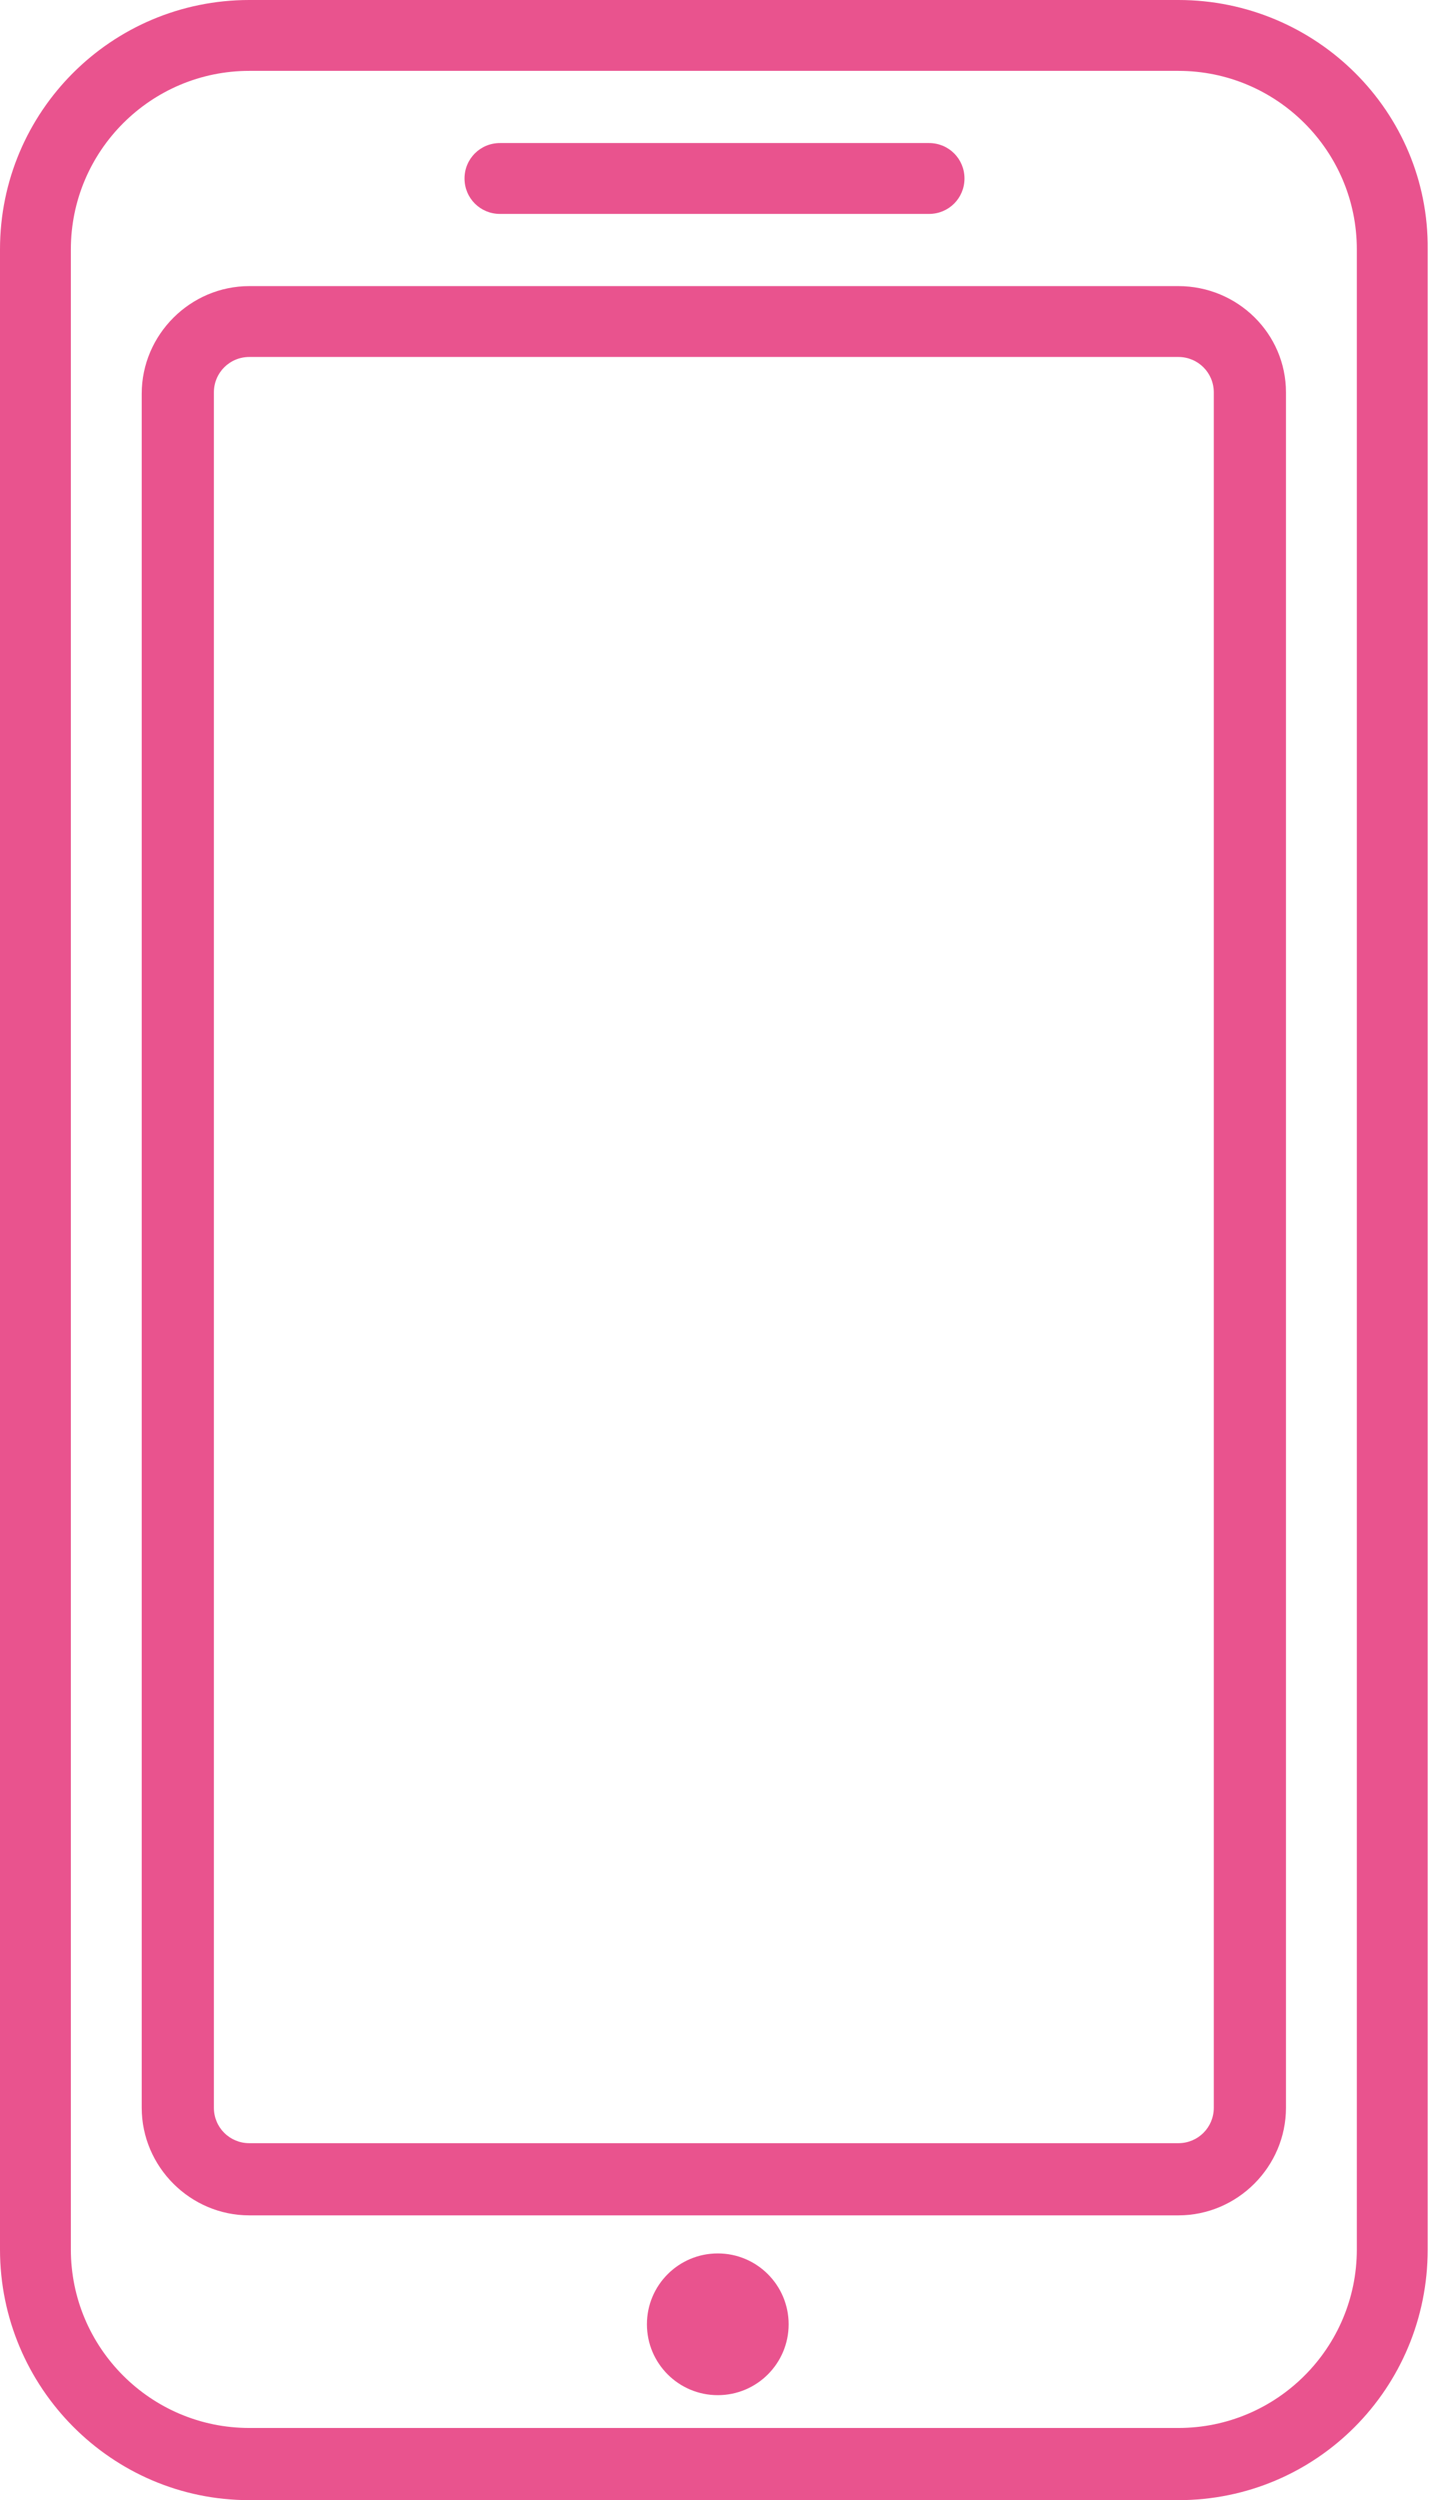 <?xml version="1.0" encoding="utf-8"?>
<!-- Generator: Adobe Illustrator 22.1.0, SVG Export Plug-In . SVG Version: 6.00 Build 0)  -->
<svg version="1.1" id="Layer_1" xmlns="http://www.w3.org/2000/svg" xmlns:xlink="http://www.w3.org/1999/xlink" x="0px" y="0px"
	 viewBox="0 0 108.9 190.5" style="enable-background:new 0 0 108.9 190.5;" xml:space="preserve">
<style type="text/css">
	.st0{fill:#E9538E;}
</style>
<g>
	<g>
		<path class="st0" d="M89.8,21.8H19c-4.5,0-8.2,3.7-8.2,8.2v130.6c0,4.5,3.7,8.2,8.2,8.2h70.8c4.5,0,8.2-3.7,8.2-8.2V29.9
			C98,25.4,94.3,21.8,89.8,21.8z M92.5,160.6c0,1.5-1.2,2.7-2.7,2.7H19c-1.5,0-2.7-1.2-2.7-2.7V29.9c0-1.5,1.2-2.7,2.7-2.7h70.8
			c1.5,0,2.7,1.2,2.7,2.7V160.6z"/>
		<path class="st0" d="M89.8,0H19C8.5,0,0,8.5,0,19v152.4c0,10.5,8.5,19.1,19,19.1h70.8c10.5,0,19-8.5,19-19.1V19
			C108.9,8.5,100.3,0,89.8,0z M103.4,171.4c0,7.5-6.1,13.6-13.6,13.6H19c-7.5,0-13.6-6.1-13.6-13.6V19c0-7.5,6.1-13.6,13.6-13.6
			h70.8c7.5,0,13.6,6.1,13.6,13.6V171.4z"/>
		<path class="st0" d="M38.1,16.3h32.7c1.5,0,2.7-1.2,2.7-2.7s-1.2-2.7-2.7-2.7H38.1c-1.5,0-2.7,1.2-2.7,2.7S36.6,16.3,38.1,16.3z"
			/>
	</g>
	<circle class="st0" cx="54.7" cy="177.1" r="5.4"/>
</g>
</svg>
